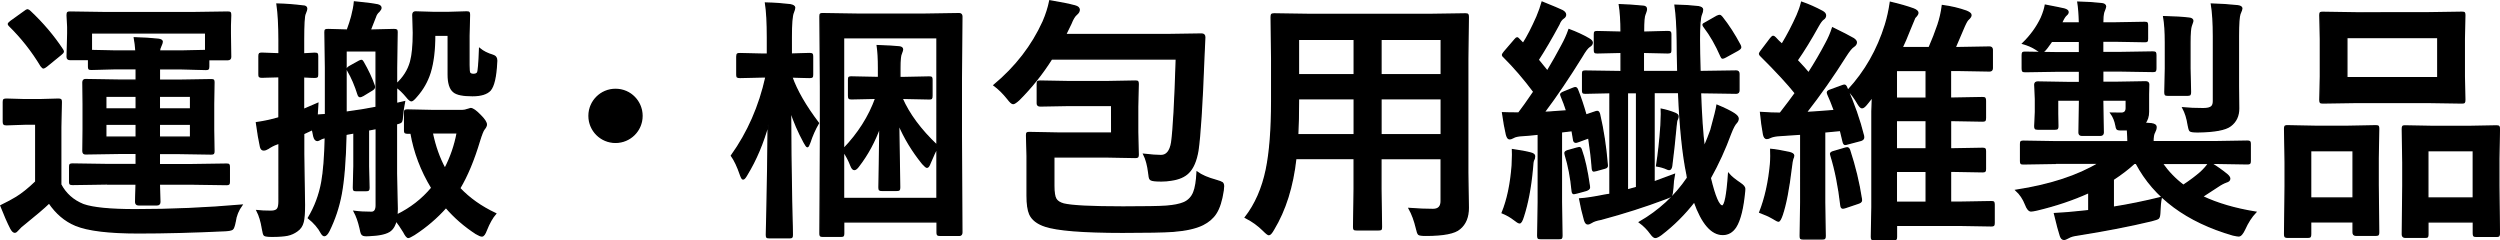 <?xml version="1.0" encoding="utf-8"?>
<!-- Generator: Adobe Illustrator 24.0.0, SVG Export Plug-In . SVG Version: 6.00 Build 0)  -->
<svg version="1.1" id="レイヤー_1" xmlns="http://www.w3.org/2000/svg" xmlns:xlink="http://www.w3.org/1999/xlink" x="0px"
	 y="0px" viewBox="0 0 434.11 41.75" style="enable-background:new 0 0 434.11 41.75;" xml:space="preserve">
<style type="text/css">
	.st0{stroke:#000000;stroke-width:0.25;stroke-miterlimit:10;}
</style>
<path class="st0" d="M41.97,35.63c-0.62,0.86-1.01,1.8-1.15,2.85c-0.15,0.75-0.3,1.19-0.46,1.3c-0.15,0.13-0.56,0.22-1.24,0.26
	c-5.57,0.26-10.6,0.39-15.09,0.39c-5.13,0-8.77-0.44-10.91-1.33c-1.81-0.75-3.34-2.05-4.59-3.89c-0.9,0.87-2.34,2.1-4.33,3.7
	c-0.44,0.33-0.78,0.64-1.02,0.94c-0.25,0.3-0.45,0.46-0.61,0.46c-0.22,0-0.44-0.21-0.67-0.63c-0.52-1.01-1.1-2.33-1.74-3.96
	c1.1-0.54,1.99-1.01,2.67-1.43c1-0.61,2.13-1.51,3.39-2.72V21.54H4.29l-3.15,0.11c-0.26,0-0.41-0.04-0.46-0.11
	c-0.06-0.06-0.09-0.2-0.09-0.44v-3.39c0-0.23,0.04-0.37,0.11-0.41c0.06-0.04,0.2-0.07,0.43-0.07l3.15,0.09h2.59l3.26-0.09
	c0.23,0,0.38,0.03,0.43,0.09c0.04,0.06,0.07,0.19,0.07,0.39l-0.09,4.37v9.98c0.85,1.61,2.16,2.77,3.91,3.48
	c1.65,0.59,4.67,0.89,9.04,0.89C29.7,36.43,35.85,36.16,41.97,35.63z M5.22,1.99c2.19,2.06,4.06,4.26,5.61,6.61
	c0.1,0.15,0.15,0.26,0.15,0.35c0,0.13-0.15,0.3-0.43,0.52l-2.48,2.02c-0.26,0.2-0.44,0.3-0.54,0.3c-0.07,0-0.2-0.12-0.39-0.35
	c-1.55-2.58-3.38-4.9-5.48-6.96c-0.13-0.13-0.2-0.23-0.2-0.3c0-0.1,0.14-0.25,0.41-0.46l2.37-1.7c0.25-0.2,0.43-0.3,0.56-0.3
	C4.9,1.73,5.04,1.82,5.22,1.99z M18.7,31.93l-6.09,0.09c-0.25,0-0.39-0.03-0.44-0.09s-0.06-0.19-0.06-0.39v-2.57
	c0-0.23,0.03-0.37,0.09-0.41c0.06-0.04,0.2-0.07,0.41-0.07l6.09,0.09h4.96v-1.96h-3.04l-5.78,0.09c-0.29,0-0.43-0.16-0.43-0.48
	l0.04-3.7v-4.5l-0.04-3.72c0-0.32,0.14-0.48,0.43-0.48l5.78,0.09h3.04v-2h-3.52l-4.28,0.11c-0.23,0-0.37-0.03-0.41-0.09
	s-0.06-0.2-0.06-0.41v-1.2h-3.22c-0.33,0-0.5-0.15-0.5-0.46l0.11-4.09V4.69l-0.11-2.04c0-0.26,0.04-0.42,0.11-0.48
	c0.04-0.04,0.17-0.06,0.39-0.06l6.2,0.09h15l6.2-0.09c0.23,0,0.37,0.04,0.41,0.11c0.04,0.06,0.06,0.2,0.06,0.44l-0.06,1.78V5.8
	l0.06,4.09c0,0.3-0.16,0.46-0.48,0.46h-3.33v1.2c0,0.25-0.04,0.39-0.11,0.44c-0.04,0.04-0.17,0.06-0.39,0.06l-4.28-0.11h-3.78v2
	h3.26l5.74-0.09c0.23,0,0.37,0.03,0.41,0.09s0.06,0.19,0.06,0.39l-0.06,3.72v4.5l0.06,3.7c0,0.22-0.03,0.35-0.08,0.4
	c-0.05,0.05-0.18,0.08-0.4,0.08l-5.74-0.09h-3.26v1.96h5.52l6.15-0.09c0.23,0,0.37,0.03,0.41,0.09s0.07,0.19,0.07,0.39v2.57
	c0,0.22-0.03,0.35-0.08,0.4c-0.05,0.05-0.18,0.08-0.4,0.08l-6.15-0.09h-5.52l0.09,3.11c0,0.33-0.16,0.5-0.48,0.5h-3.22
	c-0.32,0-0.48-0.17-0.48-0.5c0-0.04,0.01-0.38,0.02-1.02c0.03-0.68,0.05-1.38,0.06-2.09H18.7V31.93z M35.73,5.71H15.86v3.07
	l4.28,0.09h3.48c-0.06-0.84-0.15-1.61-0.28-2.3c1.54,0.04,2.92,0.13,4.15,0.26c0.45,0.06,0.67,0.2,0.67,0.41
	c0,0.15-0.08,0.39-0.24,0.74c-0.13,0.25-0.22,0.54-0.26,0.89h3.78l4.28-0.09V5.71H35.73z M18.36,18.93h5.3v-2.24h-5.3V18.93z
	 M18.36,23.82h5.3v-2.26h-5.3V23.82z M33.1,16.69h-5.44v2.24h5.44V16.69z M33.1,23.82v-2.26h-5.44v2.26H33.1z"/>
<path class="st0" d="M70.23,17.67c-0.19,0.96-0.3,1.7-0.33,2.24c-0.04,0.68-0.12,1.09-0.22,1.24c-0.12,0.13-0.4,0.25-0.85,0.35v8.65
	l0.13,6.13l-0.04,1.07c2.39-1.16,4.41-2.73,6.07-4.72c-1.84-3.03-3.04-6.2-3.61-9.52H70.8c-0.25,0-0.4-0.03-0.46-0.09
	c-0.04-0.04-0.07-0.16-0.07-0.35v-3.09c0-0.23,0.03-0.37,0.09-0.41c0.06-0.04,0.2-0.06,0.44-0.06L75,19.2h5.31
	c0.26,0,0.54-0.06,0.85-0.17c0.35-0.12,0.54-0.17,0.56-0.17c0.36,0,0.93,0.4,1.7,1.2c0.68,0.68,1.02,1.2,1.02,1.57
	c0,0.22-0.13,0.49-0.39,0.8c-0.19,0.23-0.46,0.9-0.8,2c-1,3.35-2.15,6.1-3.44,8.26c1.67,1.77,3.75,3.24,6.24,4.41
	c-0.58,0.67-1.12,1.62-1.61,2.85c-0.25,0.68-0.5,1.02-0.76,1.02c-0.2,0-0.54-0.15-1.02-0.43c-2-1.3-3.74-2.82-5.22-4.54
	c-1.61,1.81-3.45,3.38-5.52,4.72c-0.55,0.33-0.89,0.5-1.02,0.5c-0.2,0-0.47-0.33-0.8-0.98c-0.52-0.84-0.96-1.49-1.33-1.94
	c-0.2,0.78-0.51,1.35-0.94,1.7c-0.62,0.52-1.86,0.82-3.7,0.89c-0.28,0.01-0.45,0.02-0.52,0.02c-0.42,0-0.68-0.09-0.78-0.28
	c-0.09-0.13-0.19-0.49-0.3-1.07c-0.26-1.13-0.6-2.08-1.02-2.85c0.9,0.12,1.89,0.17,2.98,0.17c0.57,0,0.85-0.41,0.85-1.24V22.3
	l-1.37,0.26v6.33l0.09,3.7c0,0.23-0.03,0.37-0.09,0.42s-0.21,0.08-0.46,0.08h-1.63c-0.25,0-0.39-0.03-0.43-0.09s-0.07-0.2-0.07-0.41
	l0.09-3.7v-5.83l-1.41,0.26c-0.1,4.54-0.38,8.03-0.85,10.48c-0.42,2.2-1.12,4.29-2.09,6.26c-0.29,0.57-0.56,0.85-0.8,0.85
	c-0.16,0-0.33-0.15-0.5-0.43c-0.49-0.94-1.25-1.82-2.26-2.63c1.15-1.91,1.92-3.98,2.33-6.2c0.33-1.84,0.54-4.44,0.61-7.78
	c-0.41,0.09-0.67,0.17-0.8,0.26c-0.28,0.17-0.47,0.26-0.59,0.26c-0.29,0-0.49-0.25-0.61-0.74l-0.24-1.17l-1.54,0.72v3.57l0.13,8.85
	c0,1.42-0.08,2.41-0.24,2.98c-0.17,0.64-0.51,1.13-1.02,1.48c-0.52,0.38-1.07,0.62-1.63,0.74c-0.61,0.13-1.52,0.2-2.72,0.2
	c-0.75,0-1.2-0.06-1.33-0.17c-0.12-0.12-0.23-0.5-0.33-1.15c-0.2-1.25-0.51-2.28-0.94-3.11c0.62,0.07,1.42,0.11,2.39,0.11
	c0.59,0,0.99-0.14,1.17-0.41c0.17-0.23,0.26-0.65,0.26-1.26V24.84l-0.35,0.13c-0.55,0.19-1.07,0.46-1.57,0.8
	c-0.28,0.17-0.53,0.26-0.76,0.26c-0.28,0-0.46-0.2-0.54-0.59c-0.23-1.01-0.46-2.39-0.7-4.13c1.35-0.19,2.65-0.47,3.91-0.85v-7.15
	c-0.87,0.01-1.64,0.04-2.3,0.06c-0.44,0.01-0.66,0.02-0.67,0.02c-0.23,0-0.38-0.03-0.44-0.09c-0.04-0.06-0.06-0.2-0.06-0.41V9.75
	c0-0.23,0.03-0.38,0.09-0.43c0.06-0.04,0.2-0.07,0.41-0.07l2.98,0.11V6.99c0-2.65-0.12-4.75-0.35-6.28
	c1.51,0.04,2.98,0.15,4.41,0.33c0.48,0,0.72,0.15,0.72,0.43c0,0.2-0.09,0.51-0.28,0.94c-0.17,0.36-0.26,1.86-0.26,4.5v2.46
	l1.91-0.11c0.26,0,0.41,0.03,0.46,0.09c0.04,0.06,0.07,0.2,0.07,0.41v3.15c0,0.25-0.03,0.39-0.09,0.43s-0.2,0.07-0.44,0.07
	c-0.03,0-0.24-0.01-0.63-0.02c-0.41-0.03-0.83-0.05-1.28-0.06v5.7l2.48-1.07L55.05,20c0.27,0,0.77-0.03,1.48-0.09v-8.15l-0.09-6.17
	c0-0.22,0.03-0.35,0.09-0.39c0.07-0.04,0.22-0.06,0.46-0.06l3.33,0.09c0.32-0.87,0.57-1.65,0.76-2.35c0.26-1,0.42-1.85,0.48-2.54
	c1.74,0.16,3.09,0.33,4.04,0.52c0.36,0.1,0.54,0.27,0.54,0.5c0,0.17-0.12,0.38-0.35,0.63c-0.29,0.23-0.5,0.56-0.63,0.98l-0.89,2.26
	h0.3l3.83-0.09c0.26,0,0.42,0.03,0.48,0.09c0.04,0.04,0.06,0.17,0.06,0.37l-0.09,6.17v2.85c1.23-1.12,2.05-2.41,2.46-3.89
	c0.32-1.17,0.48-2.85,0.48-5.04L71.7,2.58c0-0.33,0.15-0.5,0.44-0.5l3.04,0.09h2.76l3.07-0.09c0.25,0,0.39,0.03,0.43,0.09
	s0.07,0.2,0.07,0.41l-0.09,3.63v5.09c0,0.77,0.04,1.23,0.13,1.37c0.12,0.17,0.34,0.26,0.67,0.26s0.57-0.1,0.72-0.3
	c0.14-0.26,0.26-1.65,0.35-4.17c0.59,0.49,1.36,0.88,2.28,1.15c0.45,0.13,0.67,0.44,0.67,0.94c0,0.07-0.01,0.16-0.02,0.26
	c-0.12,2.51-0.49,4.12-1.11,4.85c-0.58,0.62-1.6,0.94-3.07,0.94c-1.65,0-2.74-0.22-3.26-0.67c-0.62-0.49-0.94-1.49-0.94-2.98V6.1
	h-2.37c0,2.62-0.27,4.79-0.8,6.5c-0.49,1.55-1.28,2.93-2.35,4.13c-0.42,0.51-0.72,0.76-0.89,0.76s-0.44-0.22-0.8-0.67
	c-0.62-0.75-1.22-1.33-1.78-1.72v2.89L70.23,17.67z M65.32,8.82h-5.24V19.5c2.04-0.27,3.79-0.56,5.24-0.85V8.82z M62.34,10.65
	c0.19-0.1,0.33-0.15,0.41-0.15c0.1,0,0.2,0.09,0.3,0.28c0.83,1.45,1.45,2.77,1.87,3.96c0.06,0.15,0.09,0.27,0.09,0.37
	c0,0.17-0.12,0.33-0.35,0.48l-1.61,0.98c-0.25,0.13-0.42,0.2-0.52,0.2c-0.15,0-0.25-0.11-0.33-0.33c-0.51-1.62-1.1-3.01-1.78-4.15
	c-0.07-0.12-0.11-0.22-0.11-0.3c0-0.15,0.14-0.29,0.41-0.44L62.34,10.65z M79.41,23.06h-4.37c0.49,2.36,1.23,4.44,2.22,6.24
	C78.28,27.34,79,25.26,79.41,23.06z"/>
<path class="st0" d="M129.69,30.32c-0.28,0.51-0.5,0.76-0.67,0.76c-0.12,0-0.26-0.24-0.43-0.72c-0.49-1.44-1.01-2.54-1.57-3.33
	c2.87-4.01,4.87-8.57,6-13.68h-0.56l-3.96,0.09c-0.26,0-0.42-0.03-0.48-0.09c-0.04-0.06-0.06-0.2-0.06-0.41v-3.1
	c0-0.25,0.04-0.4,0.11-0.46c0.06-0.04,0.2-0.06,0.44-0.06l3.96,0.09h0.8v-2.9c0-2.59-0.11-4.59-0.33-5.98
	c1.62,0.04,3.05,0.15,4.28,0.3c0.51,0.1,0.76,0.27,0.76,0.5c0,0.17-0.09,0.47-0.26,0.89c-0.22,0.54-0.33,1.94-0.33,4.22V9.4
	l3.17-0.09c0.25,0,0.4,0.03,0.46,0.09c0.04,0.06,0.07,0.2,0.07,0.43v3.11c0,0.25-0.03,0.39-0.09,0.43s-0.2,0.07-0.44,0.07
	c-0.01,0-0.33-0.01-0.93-0.02c-0.62-0.03-1.34-0.05-2.15-0.06c0.83,2.36,2.37,5.04,4.63,8.02c-0.61,1.04-1.11,2.17-1.5,3.37
	c-0.17,0.48-0.31,0.72-0.41,0.72s-0.29-0.25-0.56-0.76c-0.97-1.78-1.76-3.61-2.37-5.48c0.01,5,0.07,10.21,0.17,15.63
	c0.03,1.22,0.07,2.73,0.11,4.52c0.01,0.84,0.02,1.3,0.02,1.39c0,0.25-0.03,0.39-0.09,0.44s-0.19,0.06-0.39,0.06h-3.52
	c-0.23,0-0.37-0.03-0.41-0.09c-0.04-0.06-0.07-0.2-0.07-0.41c0-0.04,0.02-1.04,0.07-3c0.13-5.77,0.21-11.17,0.24-16.22
	C132.49,24.83,131.25,27.76,129.69,30.32z M145.97,41.02h-3.11c-0.23,0-0.37-0.04-0.41-0.11c-0.04-0.04-0.06-0.17-0.06-0.39
	l0.09-16.78v-8.76l-0.09-12.13c0-0.23,0.03-0.37,0.09-0.41c0.06-0.04,0.19-0.06,0.39-0.06l5.98,0.09h11.74l5.96-0.09
	c0.3,0,0.46,0.16,0.46,0.48l-0.09,10.65v10.15l0.09,16.7c0,0.33-0.15,0.5-0.43,0.5h-3.3c-0.26,0-0.42-0.04-0.48-0.11
	c-0.04-0.04-0.07-0.17-0.07-0.39v-1.83h-16.24v2c0,0.23-0.03,0.38-0.09,0.43C146.33,41,146.19,41.02,145.97,41.02z M152.34,7.93
	c1.75,0.06,3.03,0.13,3.83,0.22c0.36,0.04,0.54,0.19,0.54,0.44c0,0.1-0.07,0.34-0.22,0.72c-0.16,0.3-0.24,1.12-0.24,2.46v1.7h0.72
	l4.37-0.09c0.23,0,0.37,0.03,0.41,0.09s0.07,0.19,0.07,0.39v2.76c0,0.26-0.03,0.42-0.09,0.48c-0.06,0.04-0.19,0.06-0.39,0.06
	l-4.37-0.09h-0.35c1.2,2.75,3.23,5.49,6.09,8.2V6.54h-16.24v19.35c2.58-2.67,4.45-5.61,5.61-8.83l-4.24,0.09
	c-0.23,0-0.37-0.04-0.41-0.11c-0.04-0.06-0.07-0.2-0.07-0.44v-2.76c0-0.23,0.03-0.37,0.09-0.41s0.19-0.06,0.39-0.06l4.37,0.09h0.35
	V11.8C152.56,10.22,152.49,8.93,152.34,7.93z M149.1,28.82c-0.29,0.41-0.54,0.61-0.76,0.61s-0.41-0.24-0.59-0.72
	c-0.32-0.84-0.75-1.65-1.28-2.44v8.2h16.24v-8.78c-0.28,0.48-0.67,1.34-1.2,2.59c-0.19,0.51-0.37,0.76-0.54,0.76
	c-0.13,0-0.38-0.21-0.76-0.63c-1.77-2.19-3.16-4.49-4.17-6.89c0.12,6.94,0.17,10.61,0.17,11c0,0.25-0.03,0.4-0.08,0.45
	s-0.2,0.08-0.45,0.08h-2.54c-0.23,0-0.38-0.03-0.43-0.09c-0.04-0.06-0.07-0.2-0.07-0.43c0-0.09,0.02-1.44,0.07-4.07
	c0.03-2.48,0.06-4.65,0.09-6.5C151.89,24.5,150.66,26.79,149.1,28.82z"/>
<path class="st0" d="M172.61,14.8c3.78-3.15,6.63-6.83,8.54-11.04c0.54-1.25,0.92-2.45,1.15-3.61c1.83,0.3,3.28,0.6,4.37,0.89
	c0.48,0.13,0.72,0.35,0.72,0.65c0,0.28-0.15,0.54-0.46,0.8c-0.33,0.26-0.66,0.8-0.98,1.61l-0.93,1.91h17.59l6.04-0.09
	c0.36,0,0.54,0.18,0.54,0.54c-0.04,0.57-0.1,1.83-0.17,3.78c-0.3,8.03-0.65,13.33-1.02,15.89c-0.3,1.8-0.86,3.08-1.65,3.85
	c-0.67,0.67-1.64,1.09-2.93,1.28c-0.58,0.1-1.17,0.15-1.76,0.15c-0.25,0-0.51-0.01-0.78-0.02c-0.65-0.03-1.04-0.12-1.15-0.28
	c-0.12-0.13-0.2-0.53-0.26-1.2c-0.16-1.26-0.44-2.3-0.85-3.11c1.29,0.15,2.28,0.22,2.98,0.22c1,0,1.62-0.77,1.87-2.3
	c0.3-2.19,0.57-7.02,0.8-14.48h-21.68c-1.61,2.55-3.49,4.91-5.65,7.07c-0.49,0.45-0.83,0.67-1.02,0.67c-0.2,0-0.51-0.28-0.94-0.85
	C174.21,16.17,173.42,15.39,172.61,14.8z M193.04,18.3h-7.39l-5.02,0.09c-0.33,0-0.5-0.14-0.5-0.43v-3.39
	c0-0.23,0.03-0.37,0.09-0.41s0.2-0.07,0.41-0.07l5.02,0.09h6.46l5.02-0.09c0.25,0,0.39,0.03,0.43,0.09s0.07,0.19,0.07,0.39
	l-0.09,3.96v4.41l0.09,3.91c0,0.22-0.03,0.35-0.08,0.4s-0.19,0.08-0.42,0.08l-5.02-0.09h-9.13v5.02c0,1.12,0.12,1.88,0.35,2.28
	c0.23,0.41,0.68,0.7,1.35,0.89c1.42,0.35,4.86,0.52,10.33,0.52c3.78,0,6.28-0.04,7.48-0.13c1.35-0.1,2.39-0.31,3.13-0.63
	c0.78-0.36,1.34-0.95,1.67-1.76c0.32-0.78,0.51-1.96,0.59-3.52c0.75,0.55,1.84,1.02,3.26,1.41c0.59,0.17,0.96,0.31,1.09,0.41
	c0.14,0.12,0.22,0.32,0.22,0.61c0,0.13-0.02,0.38-0.07,0.76c-0.26,1.74-0.68,3.05-1.26,3.94c-0.52,0.81-1.28,1.46-2.28,1.96
	c-1.2,0.59-2.91,0.98-5.13,1.15c-1.65,0.12-4.58,0.17-8.78,0.17c-6.87,0-11.36-0.36-13.46-1.07c-1.35-0.45-2.23-1.14-2.65-2.07
	c-0.3-0.68-0.46-1.75-0.46-3.2V27.1l-0.09-3.61c0-0.23,0.03-0.37,0.09-0.41c0.06-0.04,0.19-0.06,0.39-0.06l4.91,0.09h9.39
	L193.04,18.3L193.04,18.3z"/>
<path class="st0" d="M244.7,36.21c1.62,0.12,3,0.17,4.13,0.17c0.96,0,1.43-0.49,1.43-1.46v-7.39h-10.48v5.31l0.09,6.59
	c0,0.23-0.03,0.37-0.09,0.41s-0.19,0.06-0.39,0.06h-3.85c-0.23,0-0.37-0.03-0.41-0.09c-0.04-0.06-0.07-0.19-0.07-0.39l0.09-6.59
	v-5.31H225c-0.54,4.86-1.83,8.97-3.87,12.33c-0.33,0.59-0.6,0.89-0.8,0.89c-0.14,0-0.46-0.24-0.93-0.72
	c-0.91-0.91-1.96-1.67-3.15-2.26c1.75-2.26,2.97-5.03,3.65-8.31c0.62-2.99,0.93-6.95,0.93-11.89v-7.31l-0.09-7.28
	c0-0.26,0.04-0.42,0.11-0.48c0.06-0.04,0.2-0.07,0.44-0.07l6.09,0.09h20.94l6.13-0.09c0.25,0,0.39,0.04,0.43,0.11
	c0.04,0.06,0.07,0.2,0.07,0.43l-0.09,7.28v19.72l0.09,6.13c0,1.59-0.49,2.8-1.48,3.61c-0.86,0.77-2.81,1.15-5.87,1.15
	c-0.73,0-1.15-0.06-1.26-0.17c-0.12-0.1-0.25-0.47-0.39-1.11C245.65,38.31,245.24,37.18,244.7,36.21z M225.33,23.41h9.83v-6.28h-9.7
	v0.5C225.46,19.74,225.42,21.67,225.33,23.41z M225.46,12.99h9.7V6.82h-9.7V12.99z M250.27,6.82h-10.48v6.17h10.48V6.82z
	 M239.79,23.41h10.48v-6.28h-10.48V23.41z"/>
<path class="st0" d="M260.86,36.95c0.91-2.22,1.49-4.96,1.74-8.24c0.04-0.84,0.06-1.45,0.06-1.83c0-0.26-0.01-0.56-0.02-0.89
	c1.32,0.19,2.37,0.38,3.15,0.59c0.45,0.12,0.67,0.29,0.67,0.52c0,0.28-0.06,0.5-0.17,0.67c-0.1,0.19-0.17,0.71-0.22,1.57
	c-0.29,3.17-0.81,5.94-1.57,8.28c-0.22,0.71-0.43,1.07-0.63,1.07c-0.17,0-0.5-0.2-0.98-0.59C262.32,37.66,261.64,37.27,260.86,36.95
	z M273.1,15.36c0.2-0.09,0.35-0.13,0.46-0.13c0.14,0,0.26,0.12,0.35,0.35c0.52,1.29,1.01,2.76,1.48,4.41l1.59-0.54
	c0.17-0.06,0.3-0.09,0.39-0.09c0.16,0,0.28,0.16,0.37,0.48c0.64,2.74,1.08,5.64,1.33,8.7c0.01,0.12,0.02,0.2,0.02,0.24
	c0,0.19-0.12,0.32-0.37,0.39l-1.54,0.43c-0.2,0.06-0.35,0.09-0.43,0.09c-0.13,0-0.21-0.14-0.24-0.43c-0.13-1.7-0.34-3.48-0.63-5.35
	l-1.83,0.67c-0.17,0.07-0.32,0.11-0.43,0.11c-0.22,0-0.34-0.16-0.37-0.48l-0.26-1.54c-0.93,0.12-1.55,0.19-1.87,0.22v12.2l0.09,5.83
	c0,0.23-0.03,0.38-0.09,0.44c-0.06,0.04-0.19,0.06-0.39,0.06h-3.22c-0.23,0-0.37-0.03-0.41-0.09s-0.07-0.2-0.07-0.41l0.09-5.83
	V23.28c-1.13,0.13-2.01,0.21-2.63,0.24c-0.84,0.04-1.41,0.16-1.7,0.35c-0.25,0.15-0.48,0.22-0.7,0.22c-0.2,0-0.37-0.25-0.5-0.76
	c-0.23-0.99-0.46-2.23-0.67-3.74c0.68,0.03,1.62,0.04,2.8,0.04c0.62-0.8,1.5-2.03,2.63-3.7c-1.68-2.25-3.41-4.26-5.2-6.04
	c-0.16-0.13-0.24-0.24-0.24-0.33c0-0.12,0.11-0.3,0.33-0.56l1.83-2.13c0.17-0.2,0.3-0.3,0.37-0.3s0.18,0.09,0.33,0.26l0.72,0.74
	c0.77-1.2,1.57-2.76,2.41-4.67c0.38-0.9,0.67-1.74,0.89-2.52c1.93,0.78,3.08,1.27,3.46,1.46c0.39,0.2,0.59,0.44,0.59,0.72
	c0,0.23-0.13,0.43-0.39,0.59c-0.32,0.22-0.57,0.57-0.76,1.07c-1.29,2.39-2.49,4.45-3.61,6.17l1.61,1.98
	c0.93-1.55,1.77-3.04,2.52-4.46c0.52-0.94,0.93-1.86,1.24-2.76c1.29,0.48,2.43,1.01,3.43,1.59c0.39,0.22,0.59,0.44,0.59,0.67
	c0,0.26-0.17,0.49-0.5,0.67c-0.3,0.19-0.73,0.75-1.28,1.7c-2.28,3.68-4.47,6.93-6.59,9.74c0.55-0.01,1.25-0.06,2.11-0.13
	c1.06-0.07,1.67-0.12,1.85-0.13c-0.29-0.9-0.6-1.73-0.93-2.5c-0.07-0.17-0.11-0.3-0.11-0.37c0-0.13,0.2-0.27,0.61-0.43L273.1,15.36z
	 M273.82,25.73c0.2-0.06,0.34-0.09,0.41-0.09c0.16,0,0.27,0.13,0.35,0.39c0.55,1.51,1.01,3.6,1.39,6.28
	c0.01,0.12,0.02,0.2,0.02,0.26c0,0.2-0.2,0.37-0.61,0.5l-1.57,0.43c-0.26,0.07-0.44,0.11-0.52,0.11c-0.16,0-0.25-0.15-0.28-0.46
	c-0.22-2.3-0.62-4.4-1.2-6.28c-0.04-0.13-0.06-0.23-0.06-0.3c0-0.17,0.18-0.31,0.54-0.41L273.82,25.73z M289.58,5.49
	c0.25,0,0.4,0.03,0.46,0.09c0.04,0.06,0.07,0.19,0.07,0.39v2.72c0,0.23-0.03,0.37-0.09,0.41c-0.07,0.04-0.22,0.07-0.43,0.07
	l-4.02-0.09h-0.22v3.35h6c-0.06-2.32-0.09-4.12-0.09-5.39c-0.03-2.54-0.16-4.58-0.39-6.13c1.49,0.03,2.84,0.12,4.04,0.26
	c0.48,0.09,0.72,0.25,0.72,0.48c0,0.26-0.07,0.56-0.22,0.89c-0.22,0.51-0.33,1.96-0.33,4.37c0,1.36,0.04,3.2,0.11,5.52h0.17
	l6.13-0.09c0.3,0,0.46,0.16,0.46,0.48v2.87c0,0.32-0.15,0.48-0.46,0.48l-6.13-0.09h-0.09c0.14,4.07,0.36,7.23,0.65,9.48
	c0.48-1.12,0.87-2.09,1.17-2.94c0.64-2.32,0.99-3.76,1.07-4.33c1.32,0.55,2.3,1.03,2.93,1.44c0.48,0.32,0.72,0.6,0.72,0.85
	c0,0.26-0.1,0.5-0.3,0.72c-0.29,0.28-0.62,0.9-1,1.87c-0.99,2.71-2.17,5.29-3.54,7.74c0.78,3.25,1.48,4.87,2.09,4.87
	c0.48,0,0.85-1.86,1.11-5.59c0.38,0.46,1.04,1.01,2,1.65c0.52,0.35,0.78,0.66,0.78,0.93c0,0.07-0.01,0.21-0.02,0.41
	c-0.28,2.97-0.79,5.04-1.54,6.22c-0.57,0.87-1.31,1.3-2.24,1.3c-1.94,0-3.59-1.91-4.94-5.72c-1.7,2.19-3.62,4.1-5.76,5.74
	c-0.45,0.33-0.79,0.5-1.02,0.5c-0.2,0-0.46-0.21-0.76-0.63c-0.55-0.77-1.21-1.44-1.98-2c3.41-1.96,6.19-4.52,8.35-7.7l-0.09-0.59
	c-0.73-3.49-1.21-8.24-1.46-14.24h-4.28v15.55c1.84-0.67,3.01-1.1,3.52-1.3c-0.15,0.75-0.23,1.51-0.26,2.28
	c-0.06,0.78-0.15,1.26-0.28,1.44c-0.13,0.13-0.51,0.3-1.15,0.52c-3.42,1.29-7.1,2.46-11.04,3.52c-0.78,0.14-1.33,0.33-1.63,0.54
	c-0.28,0.17-0.5,0.26-0.67,0.26c-0.23,0-0.41-0.22-0.54-0.67c-0.35-1.23-0.63-2.45-0.85-3.65c1.01-0.06,2.49-0.28,4.41-0.67
	l0.85-0.13V16.08c-2.7,0.06-4.12,0.09-4.28,0.09c-0.23,0-0.37-0.03-0.41-0.09s-0.06-0.19-0.06-0.39v-2.87
	c0-0.23,0.03-0.37,0.09-0.41s0.19-0.06,0.39-0.06l6.11,0.09h0.09V9.08h-0.13l-4,0.09c-0.25,0-0.39-0.03-0.43-0.09
	c-0.04-0.06-0.07-0.19-0.07-0.39V5.97c0-0.23,0.03-0.37,0.09-0.41s0.2-0.06,0.41-0.06l4,0.09h0.13v-0.1c0-1.87-0.1-3.43-0.3-4.67
	c1.16,0.03,2.48,0.12,3.96,0.26c0.48,0,0.72,0.16,0.72,0.48c0,0.22-0.09,0.53-0.26,0.94c-0.16,0.3-0.24,1.27-0.24,2.89v0.2h0.22
	L289.58,5.49z M284.19,32.56V16.08h-1.61V33L284.19,32.56z M287.67,28.8c0.33-2.12,0.59-4.46,0.76-7.02
	c0.04-0.84,0.07-1.5,0.07-1.98c0-0.28-0.01-0.55-0.02-0.83c0.84,0.17,1.62,0.41,2.35,0.7c0.36,0.15,0.54,0.31,0.54,0.5
	c0,0.2-0.04,0.38-0.13,0.54c-0.1,0.16-0.17,0.54-0.22,1.15c-0.23,2.57-0.49,4.89-0.76,6.98c-0.07,0.39-0.21,0.59-0.41,0.59
	c-0.1,0-0.22-0.03-0.35-0.09C289,29.1,288.39,28.92,287.67,28.8z M295.95,4.71c-0.15-0.19-0.22-0.33-0.22-0.41
	c0-0.1,0.16-0.22,0.48-0.37l1.91-1.09c0.22-0.1,0.37-0.15,0.46-0.15c0.13,0,0.28,0.1,0.43,0.3c1.13,1.42,2.17,3.04,3.13,4.85
	c0.07,0.16,0.11,0.28,0.11,0.37c0,0.15-0.17,0.32-0.52,0.52l-2.09,1.15c-0.25,0.13-0.41,0.2-0.5,0.2c-0.12,0-0.22-0.11-0.3-0.33
	C297.98,7.78,297.02,6.1,295.95,4.71z"/>
<path class="st0" d="M319.86,14.91c0.19-0.07,0.33-0.11,0.41-0.11c0.13,0,0.25,0.11,0.35,0.33c1.29,2.91,2.28,5.74,2.96,8.48
	c0.01,0.1,0.02,0.19,0.02,0.26c0,0.23-0.16,0.4-0.48,0.5l-2.15,0.57c-0.3,0.09-0.49,0.13-0.57,0.13c-0.15,0-0.25-0.14-0.33-0.43
	l-0.48-2l-2.76,0.26v12.24l0.09,5.83c0,0.25-0.03,0.39-0.09,0.44c-0.07,0.04-0.22,0.07-0.43,0.07h-3.26c-0.25,0-0.4-0.03-0.46-0.09
	c-0.04-0.06-0.07-0.2-0.07-0.41l0.09-5.83V23.28l-3.57,0.24c-0.77,0.04-1.32,0.15-1.65,0.3c-0.29,0.15-0.52,0.22-0.7,0.22
	c-0.26,0-0.44-0.24-0.54-0.72c-0.2-1.07-0.38-2.33-0.52-3.78c1.33,0.09,2.47,0.13,3.41,0.13c1.19-1.54,2.07-2.7,2.63-3.5
	c-1.32-1.65-3.31-3.81-5.98-6.46c-0.16-0.14-0.24-0.27-0.24-0.37c0-0.09,0.1-0.26,0.3-0.52l1.63-2.15c0.19-0.23,0.33-0.35,0.43-0.35
	c0.09,0,0.21,0.08,0.37,0.24c0.36,0.41,0.75,0.79,1.17,1.15c0.97-1.61,1.86-3.31,2.65-5.09c0.3-0.68,0.56-1.42,0.76-2.22
	c1.19,0.41,2.38,0.94,3.59,1.59c0.36,0.2,0.54,0.43,0.54,0.67c0,0.29-0.13,0.51-0.39,0.67c-0.25,0.17-0.54,0.57-0.89,1.2
	c-1.29,2.33-2.51,4.31-3.65,5.94c0.93,0.97,1.59,1.71,2,2.22c1.1-1.71,2.11-3.44,3.02-5.17c0.46-0.84,0.85-1.73,1.15-2.67
	c1.7,0.83,2.91,1.45,3.63,1.87c0.32,0.22,0.48,0.43,0.48,0.63c0,0.28-0.16,0.51-0.48,0.72c-0.32,0.19-0.77,0.74-1.35,1.65
	c-2.17,3.45-4.47,6.73-6.89,9.83c1.1-0.06,2.75-0.17,4.94-0.35c-0.42-1.15-0.8-2.08-1.13-2.8c-0.06-0.16-0.09-0.28-0.09-0.35
	c0-0.16,0.18-0.3,0.54-0.41L319.86,14.91z M305.58,36.86c0.96-2.44,1.58-5.23,1.87-8.37c0.04-0.46,0.06-0.93,0.06-1.41
	c0-0.32-0.01-0.7-0.02-1.13c0.8,0.07,1.86,0.25,3.2,0.54c0.51,0.13,0.76,0.3,0.76,0.52c0,0.16-0.06,0.35-0.17,0.59
	c-0.06,0.13-0.15,0.65-0.26,1.57c-0.43,3.62-0.96,6.34-1.57,8.15c-0.25,0.71-0.46,1.07-0.63,1.07c-0.13,0-0.46-0.17-0.98-0.5
	C307.2,37.52,306.45,37.18,305.58,36.86z M320.45,25.73c0.13-0.04,0.23-0.06,0.3-0.06c0.17,0,0.31,0.14,0.41,0.41
	c0.93,2.83,1.61,5.65,2.04,8.46c0.01,0.12,0.02,0.2,0.02,0.26c0,0.22-0.2,0.38-0.61,0.5l-2.13,0.72c-0.22,0.07-0.38,0.11-0.48,0.11
	c-0.19,0-0.3-0.16-0.33-0.48c-0.38-3.26-0.95-6.14-1.72-8.63c-0.04-0.13-0.07-0.23-0.07-0.3c0-0.17,0.18-0.3,0.54-0.39L320.45,25.73
	z M320.91,15.67c2.97-3.2,5.14-7,6.5-11.39c0.38-1.25,0.66-2.54,0.85-3.87c1.65,0.39,2.99,0.78,4,1.15c0.51,0.2,0.76,0.43,0.76,0.67
	c0,0.2-0.18,0.48-0.54,0.83c-0.03,0.06-0.34,0.8-0.93,2.24c-0.48,1.23-0.91,2.23-1.28,2.98h4.72c0.58-1.32,1.09-2.64,1.54-3.96
	c0.36-1.09,0.62-2.2,0.76-3.35c1.51,0.2,2.89,0.53,4.15,0.98c0.54,0.22,0.8,0.44,0.8,0.67c0,0.22-0.17,0.47-0.5,0.76
	c-0.2,0.17-0.51,0.77-0.93,1.78c-0.78,1.86-1.23,2.89-1.33,3.11h0.85l5.15-0.09c0.3,0,0.46,0.16,0.46,0.48v3.17
	c0,0.32-0.15,0.48-0.46,0.48l-5.15-0.09h-1.65v4.83h0.35l5.17-0.09c0.26,0,0.41,0.03,0.46,0.09c0.06,0.07,0.09,0.23,0.09,0.46v2.98
	c0,0.25-0.04,0.4-0.11,0.46c-0.06,0.04-0.2,0.06-0.43,0.06l-5.17-0.09h-0.35v4.94h0.39l5.17-0.09c0.23,0,0.38,0.03,0.43,0.09
	c0.04,0.06,0.07,0.19,0.07,0.39v3.09c0,0.22-0.03,0.35-0.08,0.4s-0.19,0.08-0.42,0.08l-5.17-0.09h-0.39v5.39h1.74l5.35-0.09
	c0.23,0,0.37,0.03,0.41,0.09s0.07,0.19,0.07,0.39v3.22c0,0.22-0.03,0.35-0.08,0.4s-0.18,0.08-0.4,0.08l-5.35-0.09H329.3v2
	c0,0.23-0.03,0.38-0.09,0.43c-0.06,0.04-0.2,0.07-0.41,0.07h-3.33c-0.25,0-0.39-0.04-0.43-0.11c-0.04-0.04-0.07-0.17-0.07-0.39
	l0.09-5.11v-16.7c0-0.38,0.03-1.22,0.09-2.52c-0.13,0.17-0.3,0.4-0.52,0.67c-0.25,0.3-0.4,0.49-0.46,0.57
	c-0.35,0.45-0.63,0.67-0.85,0.67c-0.17,0-0.4-0.22-0.67-0.67C322.13,17.12,321.56,16.33,320.91,15.67z M329.28,17.06h5.2v-4.83h-5.2
	V17.06z M329.28,25.86h5.2v-4.94h-5.2V25.86z M329.28,35.13h5.2v-5.39h-5.2V35.13z"/>
<path class="st0" d="M356.87,28.36l-5.52,0.09c-0.23,0-0.37-0.03-0.41-0.09s-0.07-0.19-0.07-0.39v-2.96c0-0.23,0.03-0.37,0.09-0.41
	s0.19-0.07,0.39-0.07l5.52,0.09h12.65c0-0.45-0.03-1.15-0.09-2.09h-0.93h-0.37c-0.26,0-0.43-0.05-0.52-0.15
	c-0.07-0.09-0.13-0.27-0.17-0.56c-0.16-0.86-0.46-1.58-0.89-2.17c0.43,0.01,1.03,0.02,1.78,0.02c0.59,0,0.89-0.3,0.89-0.91v-1.39
	h-4.11v0.13l0.09,5.52c0,0.3-0.16,0.46-0.48,0.46h-3.22c-0.32,0-0.48-0.15-0.48-0.46l0.09-5.52v-0.13h-3.83v2.37l0.04,2.17
	c0,0.23-0.03,0.38-0.09,0.43c-0.06,0.04-0.2,0.07-0.41,0.07h-2.98c-0.25,0-0.39-0.04-0.43-0.11c-0.04-0.04-0.07-0.17-0.07-0.39
	l0.11-2.46v-2.26l-0.11-2.5c0-0.29,0.17-0.44,0.5-0.44l5.35,0.09h1.91v-2h-3.7l-5.74,0.09c-0.25,0-0.39-0.04-0.43-0.11
	c-0.04-0.06-0.07-0.2-0.07-0.43V9.62c0-0.26,0.03-0.42,0.09-0.48c0.06-0.04,0.2-0.06,0.41-0.06l5.74,0.09h3.7v-2h-4.85l-0.8,1.11
	c-0.41,0.54-0.72,0.8-0.94,0.8c-0.14,0-0.5-0.2-1.06-0.59c-0.61-0.39-1.34-0.7-2.2-0.94c1.39-1.35,2.46-2.83,3.22-4.44
	c0.36-0.84,0.59-1.57,0.7-2.2c1.73,0.33,2.83,0.56,3.3,0.67c0.42,0.13,0.63,0.3,0.63,0.5c0,0.19-0.1,0.36-0.3,0.52
	c-0.23,0.19-0.47,0.56-0.72,1.11l-0.15,0.28h3.17c-0.04-1.58-0.14-2.78-0.28-3.61c1.62,0.04,2.98,0.13,4.07,0.26
	c0.48,0.04,0.72,0.21,0.72,0.5c0,0.1-0.11,0.43-0.33,0.98c-0.12,0.43-0.17,1.06-0.17,1.87h2.13l5.17-0.09
	c0.23,0,0.37,0.03,0.41,0.09c0.04,0.07,0.07,0.22,0.07,0.43v2.33c0,0.23-0.03,0.37-0.09,0.41c-0.04,0.04-0.17,0.06-0.39,0.06
	l-5.17-0.09h-2.13v2h3.07l5.65-0.09c0.25,0,0.39,0.04,0.44,0.11c0.04,0.06,0.07,0.2,0.07,0.44v2.26c0,0.26-0.03,0.42-0.09,0.48
	c-0.06,0.04-0.2,0.07-0.41,0.07l-5.65-0.09h-3.07v2h2.13l5.35-0.09c0.33,0,0.5,0.15,0.5,0.44l-0.04,1.7v3.07
	c0,0.78-0.21,1.44-0.63,1.98l1.15,0.09c0.54,0.07,0.8,0.26,0.8,0.57c0,0.28-0.09,0.57-0.26,0.89c-0.19,0.29-0.28,0.84-0.28,1.65
	h10.87l5.52-0.09c0.23,0,0.38,0.03,0.43,0.09c0.04,0.06,0.07,0.19,0.07,0.39v2.96c0,0.22-0.03,0.35-0.08,0.4s-0.19,0.08-0.42,0.08
	l-5.52-0.09h-0.8c1.01,0.61,1.96,1.28,2.83,2c0.29,0.26,0.43,0.49,0.43,0.67c0,0.28-0.2,0.46-0.59,0.57
	c-0.43,0.15-0.93,0.41-1.5,0.8c-0.36,0.25-1.25,0.83-2.67,1.74c2.58,1.23,5.67,2.14,9.26,2.72c-0.74,0.78-1.38,1.77-1.91,2.96
	c-0.36,0.77-0.7,1.15-1.02,1.15c-0.15,0-0.48-0.06-1-0.17c-8.03-2.33-13.63-6.48-16.79-12.44h-0.35c-1.04,0.96-2.26,1.89-3.65,2.8
	V36c2.61-0.41,5.38-0.97,8.33-1.7c-0.15,0.74-0.23,1.65-0.26,2.72c-0.03,0.49-0.12,0.79-0.26,0.89c-0.13,0.1-0.54,0.24-1.22,0.41
	c-3.74,0.9-8,1.72-12.78,2.48c-0.7,0.09-1.23,0.24-1.59,0.46c-0.36,0.2-0.62,0.3-0.76,0.3c-0.29,0-0.5-0.21-0.63-0.63
	c-0.22-0.64-0.56-1.91-1.02-3.83c1.44-0.07,3.02-0.2,4.76-0.39l1.2-0.13v-3.17c-2.75,1.25-5.76,2.26-9.02,3.04
	c-0.54,0.12-0.88,0.17-1.02,0.17c-0.35,0-0.66-0.37-0.94-1.11c-0.39-1-0.94-1.82-1.65-2.46c5.91-0.91,10.72-2.49,14.42-4.72h-7.64
	V28.36z M379.13,32.19c1.19-0.78,2.2-1.54,3.02-2.26c0.55-0.51,1.01-1.03,1.39-1.57h-8.11C376.47,29.84,377.7,31.12,379.13,32.19z
	 M375.72,2.9c1.8,0.04,3.25,0.13,4.37,0.26c0.45,0.04,0.67,0.2,0.67,0.48c0,0.04-0.09,0.33-0.28,0.85
	c-0.14,0.38-0.22,1.33-0.22,2.85v4.54l0.09,4.11c0,0.25-0.03,0.4-0.09,0.46c-0.06,0.04-0.19,0.07-0.39,0.07h-3.46
	c-0.23,0-0.37-0.03-0.41-0.09s-0.07-0.2-0.07-0.44l0.09-4.11V7.34C376.02,5.51,375.92,4.03,375.72,2.9z M379.05,18.73
	c1.01,0.1,2.19,0.15,3.52,0.15c0.7,0,1.17-0.11,1.44-0.33c0.23-0.19,0.35-0.51,0.35-0.98V6.32c0-2.35-0.12-4.22-0.35-5.61
	c1.55,0.04,3.07,0.15,4.54,0.3c0.48,0.06,0.72,0.21,0.72,0.46c0,0.13-0.11,0.44-0.33,0.94c-0.17,0.46-0.26,1.74-0.26,3.83v8.72
	l0.04,3.89c0,1.28-0.47,2.27-1.41,2.98c-0.87,0.67-2.76,1.02-5.67,1.06c-0.75,0-1.2-0.06-1.33-0.17c-0.13-0.12-0.24-0.46-0.33-1.02
	C379.81,20.56,379.5,19.57,379.05,18.73z"/>
<path class="st0" d="M400.72,41.19h-3.5c-0.23,0-0.37-0.03-0.42-0.09c-0.05-0.06-0.08-0.21-0.08-0.46l0.09-8.31v-4.15l-0.09-5.83
	c0-0.25,0.03-0.39,0.09-0.44s0.2-0.06,0.41-0.06l4.72,0.09h5.83l4.76-0.09c0.25,0,0.39,0.03,0.43,0.09c0.04,0.06,0.07,0.2,0.07,0.41
	l-0.09,5.07v4.7l0.09,8.22c0,0.23-0.03,0.38-0.09,0.43c-0.06,0.04-0.19,0.07-0.39,0.07h-3.48c-0.3,0-0.46-0.17-0.46-0.5v-1.83h-7.39
	v2.13c0,0.26-0.03,0.42-0.09,0.48C401.08,41.17,400.94,41.19,400.72,41.19z M401.22,26.15v8.24h7.39v-8.24H401.22z M421.53,2.23
	l5.96-0.09c0.25,0,0.39,0.03,0.43,0.09c0.04,0.06,0.07,0.19,0.07,0.39l-0.09,4.15v6.46l0.09,4.09c0,0.26-0.03,0.42-0.09,0.48
	c-0.06,0.04-0.2,0.07-0.41,0.07l-5.96-0.09h-12.28l-5.91,0.09c-0.25,0-0.39-0.04-0.43-0.11c-0.04-0.06-0.07-0.2-0.07-0.43l0.09-4.09
	V6.77l-0.09-4.15c0-0.23,0.03-0.37,0.09-0.41c0.06-0.04,0.2-0.06,0.41-0.06l5.91,0.09L421.53,2.23L421.53,2.23z M407.51,6.51v6.98
	h15.81V6.51H407.51z M421.1,41.19h-3.48c-0.3,0-0.46-0.17-0.46-0.5l0.09-8.35v-4.15l-0.09-5.78c0-0.26,0.03-0.42,0.09-0.48
	c0.04-0.04,0.17-0.06,0.37-0.06l4.89,0.09h6.13l4.87-0.09c0.23,0,0.37,0.04,0.41,0.11c0.04,0.06,0.07,0.2,0.07,0.44l-0.09,5.11v4.78
	l0.09,8.17c0,0.26-0.03,0.42-0.09,0.48c-0.06,0.04-0.19,0.07-0.39,0.07h-3.52c-0.25,0-0.39-0.04-0.43-0.11
	c-0.04-0.06-0.07-0.2-0.07-0.43v-1.96h-7.91v2.17c0,0.25-0.03,0.39-0.09,0.44C421.43,41.17,421.3,41.19,421.1,41.19z M421.57,26.15
	v8.24h7.91v-8.24H421.57z"/>
<path class="st0" d="M111.47,20.12c0,2.54-2.05,4.59-4.59,4.59c-2.54,0-4.59-2.05-4.59-4.59s2.05-4.59,4.59-4.59
	C109.52,15.53,111.47,17.67,111.47,20.12z"/>
</svg>
